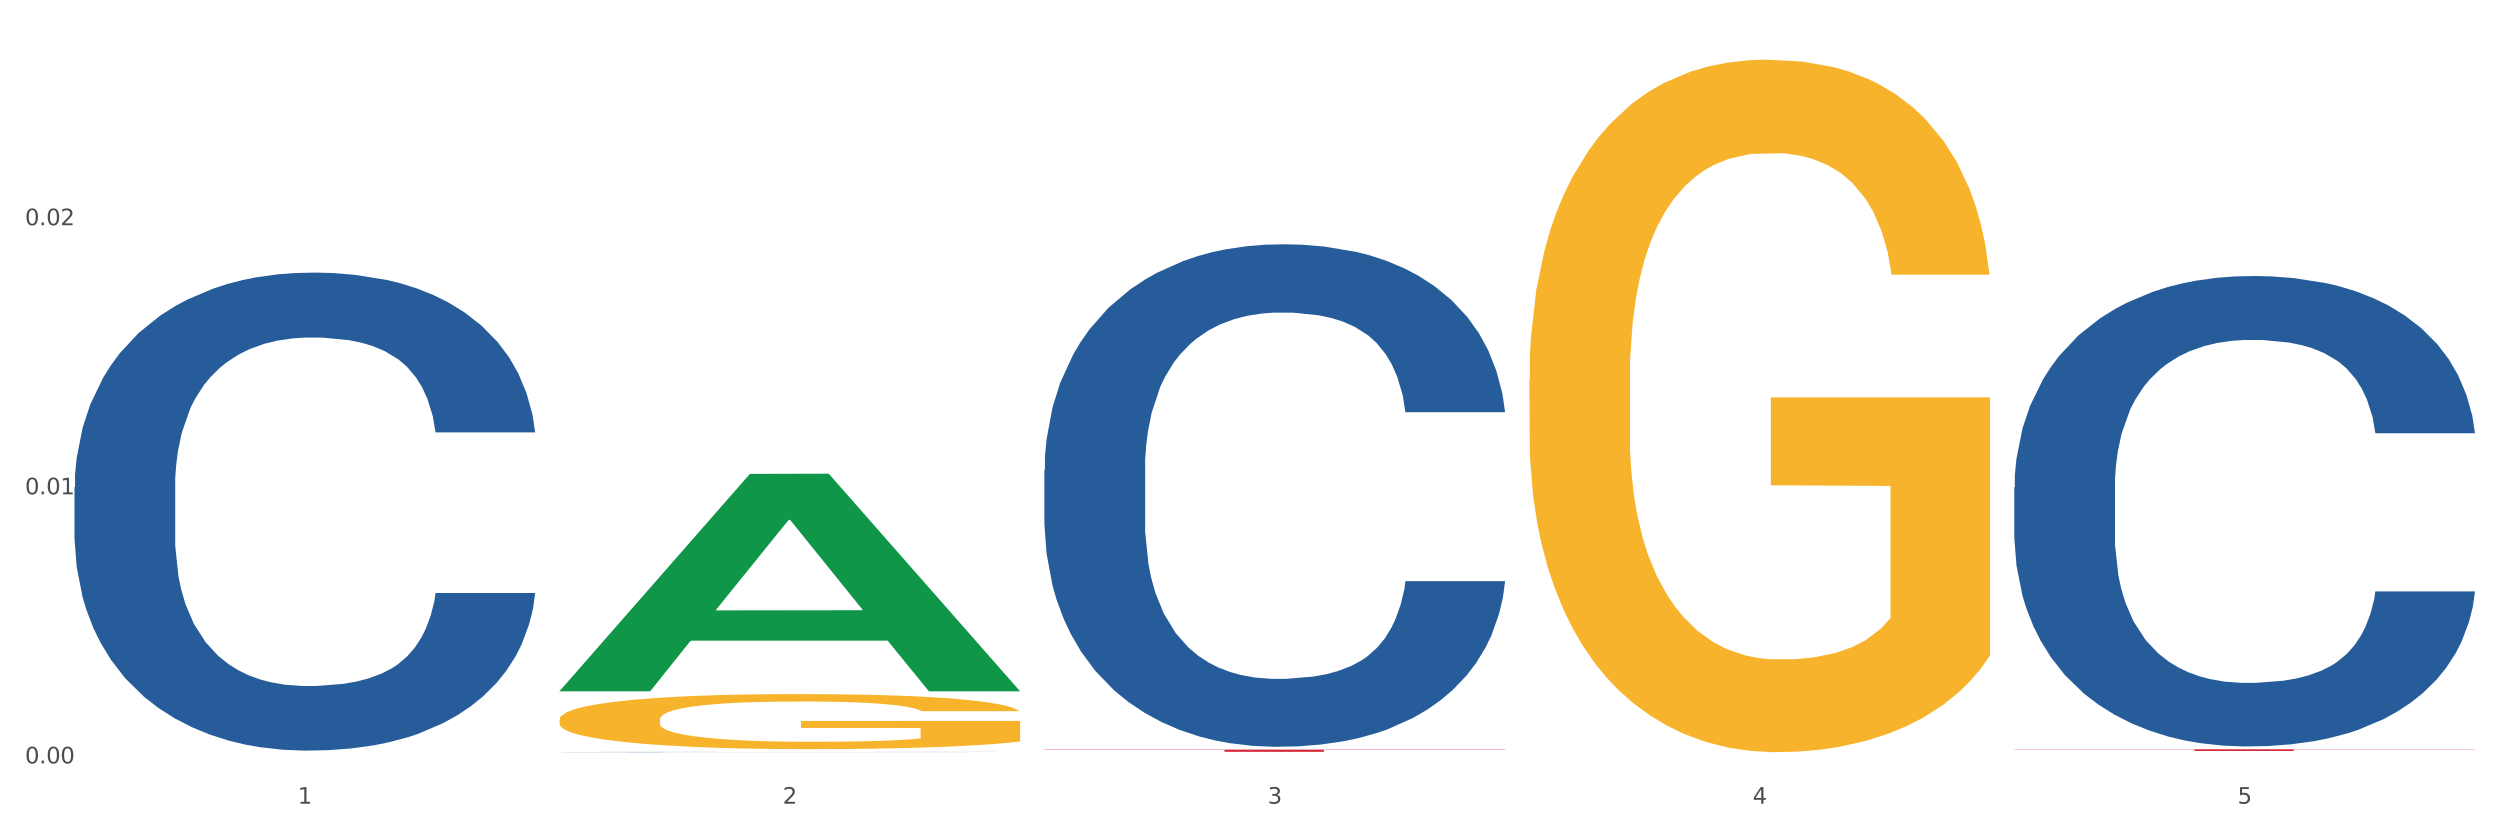 <?xml version="1.0" encoding="utf-8" standalone="no"?>
<!DOCTYPE svg PUBLIC "-//W3C//DTD SVG 1.1//EN"
  "http://www.w3.org/Graphics/SVG/1.1/DTD/svg11.dtd">
<svg xmlns:xlink="http://www.w3.org/1999/xlink" width="1080pt" height="360pt" viewBox="0 0 1080 360" xmlns="http://www.w3.org/2000/svg" version="1.1">
 <rect x="0" y="0" width="1080" height="360" fill="#333333" stroke="none"/>
 <defs>
  <style type="text/css">*{stroke-linejoin: round; stroke-linecap: butt}</style>
 </defs>
 <g id="figure_1">
  <g id="patch_1">
   <path d="M 0 360 
L 1080 360 
L 1080 0 
L 0 0 
z
" style="fill: #ffffff; stroke: #ffffff; stroke-linejoin: miter"/>
  </g>
  <g id="axes_1">
   <g id="matplotlib.axis_1">
    <g id="xtick_1">
     <g id="text_1">
      <!-- 1 -->
      <g style="fill: #4d4d4d" transform="translate(128.633 347.204) scale(0.096 -0.096)">
       <defs>
        <path id="DejaVuSans-31" d="M 794 531 
L 1825 531 
L 1825 4091 
L 703 3866 
L 703 4441 
L 1819 4666 
L 2450 4666 
L 2450 531 
L 3481 531 
L 3481 0 
L 794 0 
L 794 531 
z
" transform="scale(0.016)"/>
       </defs>
       <use xlink:href="#DejaVuSans-31"/>
      </g>
     </g>
    </g>
    <g id="xtick_2">
     <g id="text_2">
      <!-- 2 -->
      <g style="fill: #4d4d4d" transform="translate(338.134 347.204) scale(0.096 -0.096)">
       <defs>
        <path id="DejaVuSans-32" d="M 1228 531 
L 3431 531 
L 3431 0 
L 469 0 
L 469 531 
Q 828 903 1448 1529 
Q 2069 2156 2228 2338 
Q 2531 2678 2651 2914 
Q 2772 3150 2772 3378 
Q 2772 3750 2511 3984 
Q 2250 4219 1831 4219 
Q 1534 4219 1204 4116 
Q 875 4013 500 3803 
L 500 4441 
Q 881 4594 1212 4672 
Q 1544 4750 1819 4750 
Q 2544 4750 2975 4387 
Q 3406 4025 3406 3419 
Q 3406 3131 3298 2873 
Q 3191 2616 2906 2266 
Q 2828 2175 2409 1742 
Q 1991 1309 1228 531 
z
" transform="scale(0.016)"/>
       </defs>
       <use xlink:href="#DejaVuSans-32"/>
      </g>
     </g>
    </g>
    <g id="xtick_3">
     <g id="text_3">
      <!-- 3 -->
      <g style="fill: #4d4d4d" transform="translate(547.634 347.204) scale(0.096 -0.096)">
       <defs>
        <path id="DejaVuSans-33" d="M 2597 2516 
Q 3050 2419 3304 2112 
Q 3559 1806 3559 1356 
Q 3559 666 3084 287 
Q 2609 -91 1734 -91 
Q 1441 -91 1130 -33 
Q 819 25 488 141 
L 488 750 
Q 750 597 1062 519 
Q 1375 441 1716 441 
Q 2309 441 2620 675 
Q 2931 909 2931 1356 
Q 2931 1769 2642 2001 
Q 2353 2234 1838 2234 
L 1294 2234 
L 1294 2753 
L 1863 2753 
Q 2328 2753 2575 2939 
Q 2822 3125 2822 3475 
Q 2822 3834 2567 4026 
Q 2313 4219 1838 4219 
Q 1578 4219 1281 4162 
Q 984 4106 628 3988 
L 628 4550 
Q 988 4650 1302 4700 
Q 1616 4750 1894 4750 
Q 2613 4750 3031 4423 
Q 3450 4097 3450 3541 
Q 3450 3153 3228 2886 
Q 3006 2619 2597 2516 
z
" transform="scale(0.016)"/>
       </defs>
       <use xlink:href="#DejaVuSans-33"/>
      </g>
     </g>
    </g>
    <g id="xtick_4">
     <g id="text_4">
      <!-- 4 -->
      <g style="fill: #4d4d4d" transform="translate(757.134 347.204) scale(0.096 -0.096)">
       <defs>
        <path id="DejaVuSans-34" d="M 2419 4116 
L 825 1625 
L 2419 1625 
L 2419 4116 
z
M 2253 4666 
L 3047 4666 
L 3047 1625 
L 3713 1625 
L 3713 1100 
L 3047 1100 
L 3047 0 
L 2419 0 
L 2419 1100 
L 313 1100 
L 313 1709 
L 2253 4666 
z
" transform="scale(0.016)"/>
       </defs>
       <use xlink:href="#DejaVuSans-34"/>
      </g>
     </g>
    </g>
    <g id="xtick_5">
     <g id="text_5">
      <!-- 5 -->
      <g style="fill: #4d4d4d" transform="translate(966.634 347.204) scale(0.096 -0.096)">
       <defs>
        <path id="DejaVuSans-35" d="M 691 4666 
L 3169 4666 
L 3169 4134 
L 1269 4134 
L 1269 2991 
Q 1406 3038 1543 3061 
Q 1681 3084 1819 3084 
Q 2600 3084 3056 2656 
Q 3513 2228 3513 1497 
Q 3513 744 3044 326 
Q 2575 -91 1722 -91 
Q 1428 -91 1123 -41 
Q 819 9 494 109 
L 494 744 
Q 775 591 1075 516 
Q 1375 441 1709 441 
Q 2250 441 2565 725 
Q 2881 1009 2881 1497 
Q 2881 1984 2565 2268 
Q 2250 2553 1709 2553 
Q 1456 2553 1204 2497 
Q 953 2441 691 2322 
L 691 4666 
z
" transform="scale(0.016)"/>
       </defs>
       <use xlink:href="#DejaVuSans-35"/>
      </g>
     </g>
    </g>
    <g id="xtick_6"/>
    <g id="xtick_7"/>
    <g id="xtick_8"/>
    <g id="xtick_9"/>
   </g>
   <g id="matplotlib.axis_2">
    <g id="ytick_1">
     <g id="text_6">
      <!-- 0.00 -->
      <g style="fill: #4d4d4d" transform="translate(10.8 329.798) scale(0.096 -0.096)">
       <defs>
        <path id="DejaVuSans-30" d="M 2034 4250 
Q 1547 4250 1301 3770 
Q 1056 3291 1056 2328 
Q 1056 1369 1301 889 
Q 1547 409 2034 409 
Q 2525 409 2770 889 
Q 3016 1369 3016 2328 
Q 3016 3291 2770 3770 
Q 2525 4250 2034 4250 
z
M 2034 4750 
Q 2819 4750 3233 4129 
Q 3647 3509 3647 2328 
Q 3647 1150 3233 529 
Q 2819 -91 2034 -91 
Q 1250 -91 836 529 
Q 422 1150 422 2328 
Q 422 3509 836 4129 
Q 1250 4750 2034 4750 
z
" transform="scale(0.016)"/>
        <path id="DejaVuSans-2e" d="M 684 794 
L 1344 794 
L 1344 0 
L 684 0 
L 684 794 
z
" transform="scale(0.016)"/>
       </defs>
       <use xlink:href="#DejaVuSans-30"/>
       <use xlink:href="#DejaVuSans-2e" transform="translate(63.623 0)"/>
       <use xlink:href="#DejaVuSans-30" transform="translate(95.41 0)"/>
       <use xlink:href="#DejaVuSans-30" transform="translate(159.033 0)"/>
      </g>
     </g>
    </g>
    <g id="ytick_2">
     <g id="text_7">
      <!-- 0.01 -->
      <g style="fill: #4d4d4d" transform="translate(10.8 213.552) scale(0.096 -0.096)">
       <use xlink:href="#DejaVuSans-30"/>
       <use xlink:href="#DejaVuSans-2e" transform="translate(63.623 0)"/>
       <use xlink:href="#DejaVuSans-30" transform="translate(95.41 0)"/>
       <use xlink:href="#DejaVuSans-31" transform="translate(159.033 0)"/>
      </g>
     </g>
    </g>
    <g id="ytick_3">
     <g id="text_8">
      <!-- 0.02 -->
      <g style="fill: #4d4d4d" transform="translate(10.8 97.306) scale(0.096 -0.096)">
       <use xlink:href="#DejaVuSans-30"/>
       <use xlink:href="#DejaVuSans-2e" transform="translate(63.623 0)"/>
       <use xlink:href="#DejaVuSans-30" transform="translate(95.41 0)"/>
       <use xlink:href="#DejaVuSans-32" transform="translate(159.033 0)"/>
      </g>
     </g>
    </g>
    <g id="ytick_4"/>
    <g id="ytick_5"/>
    <g id="ytick_6"/>
   </g>
   <g id="PolyCollection_1">
    <path d="M 241.675 298.475 
L 241.88 298.387 
L 323.952 204.718 
L 358.012 204.63 
L 440.7 298.652 
L 401.305 298.652 
L 383.455 276.757 
L 298.715 276.757 
L 298.1 277.11 
L 280.864 298.652 
L 241.675 298.652 
L 241.675 298.475 
L 309.385 263.691 
L 372.785 263.603 
L 341.393 224.67 
L 340.982 224.494 
L 340.572 224.758 
L 309.179 263.603 
L 309.385 263.691 
L 241.675 298.475 
z
" clip-path="url(#p9da211fe1b)" style="fill: #109648"/>
    <path d="M 241.675 310.839 
L 241.91 310.817 
L 241.91 310.035 
L 242.38 309.362 
L 244.73 307.734 
L 248.254 306.388 
L 250.839 305.672 
L 253.424 305.085 
L 256.479 304.499 
L 260.238 303.891 
L 267.052 303.001 
L 271.282 302.545 
L 276.452 302.068 
L 285.851 301.373 
L 292.665 300.982 
L 299.714 300.656 
L 311.228 300.266 
L 318.747 300.092 
L 326.736 299.962 
L 336.37 299.875 
L 343.655 299.853 
L 359.633 299.918 
L 373.262 300.114 
L 379.841 300.266 
L 388.3 300.526 
L 392.765 300.7 
L 400.049 301.047 
L 407.568 301.503 
L 412.738 301.894 
L 420.492 302.632 
L 426.366 303.37 
L 431.771 304.282 
L 434.591 304.912 
L 436.705 305.498 
L 438.585 306.171 
L 440.465 307.235 
L 398.169 307.235 
L 396.524 306.475 
L 393.94 305.758 
L 390.18 305.064 
L 386.89 304.63 
L 381.251 304.087 
L 376.081 303.739 
L 370.677 303.479 
L 364.098 303.262 
L 358.928 303.153 
L 351.644 303.066 
L 337.31 303.088 
L 327.676 303.262 
L 321.097 303.479 
L 316.867 303.674 
L 313.108 303.891 
L 308.878 304.195 
L 303.944 304.651 
L 300.419 305.064 
L 296.894 305.585 
L 294.075 306.106 
L 291.49 306.714 
L 289.375 307.365 
L 287.73 308.038 
L 286.321 308.863 
L 285.146 310.231 
L 285.146 313.205 
L 285.616 313.878 
L 286.79 314.768 
L 288.2 315.441 
L 290.55 316.245 
L 292.665 316.787 
L 296.659 317.569 
L 301.124 318.22 
L 304.649 318.633 
L 308.173 318.98 
L 314.283 319.458 
L 321.097 319.849 
L 326.971 320.087 
L 334.961 320.304 
L 340.365 320.391 
L 345.065 320.435 
L 356.578 320.435 
L 364.803 320.37 
L 373.967 320.218 
L 381.016 320.022 
L 386.89 319.783 
L 393.47 319.393 
L 397.699 319.024 
L 397.699 314.486 
L 346.005 314.464 
L 346.005 311.447 
L 440.7 311.447 
L 440.7 320.304 
L 436.705 320.76 
L 432.241 321.173 
L 427.541 321.542 
L 420.492 321.998 
L 412.033 322.432 
L 404.514 322.736 
L 396.524 322.997 
L 387.125 323.235 
L 374.907 323.452 
L 367.387 323.539 
L 357.988 323.604 
L 346.944 323.626 
L 337.31 323.583 
L 327.911 323.474 
L 318.042 323.279 
L 308.408 322.997 
L 301.124 322.714 
L 293.84 322.367 
L 286.086 321.911 
L 279.976 321.477 
L 275.277 321.086 
L 270.107 320.587 
L 264.468 319.935 
L 260.238 319.349 
L 256.479 318.741 
L 252.484 317.96 
L 249.664 317.287 
L 246.844 316.44 
L 245.2 315.81 
L 243.32 314.833 
L 241.91 313.466 
L 241.675 310.839 
z
" clip-path="url(#p9da211fe1b)" style="fill: #f7b32b"/>
    <path d="M 870.175 323.679 
L 1069.2 323.679 
L 1069.2 323.782 
L 990.911 323.783 
L 990.911 324.42 
L 947.993 324.42 
L 947.993 323.783 
L 870.175 323.782 
L 870.175 323.68 
L 870.175 323.679 
z
" clip-path="url(#p9da211fe1b)" style="fill: #d62839"/>
    <path d="M 451.175 203.065 
L 451.41 202.867 
L 451.41 197.315 
L 452.116 189.781 
L 454.704 175.902 
L 457.997 165.394 
L 463.643 153.102 
L 466.702 147.947 
L 470.701 142.197 
L 478.935 132.878 
L 488.345 124.948 
L 494.932 120.586 
L 499.873 117.81 
L 510.93 112.853 
L 517.281 110.672 
L 523.869 108.888 
L 529.515 107.698 
L 538.925 106.31 
L 546.453 105.716 
L 555.157 105.517 
L 562.45 105.716 
L 572.096 106.509 
L 586.211 108.888 
L 591.622 110.276 
L 598.915 112.655 
L 606.443 115.827 
L 612.559 119 
L 619.617 123.56 
L 626.91 129.508 
L 633.967 137.042 
L 638.908 143.981 
L 642.907 151.317 
L 646.436 160.239 
L 649.024 169.954 
L 650.2 178.083 
L 607.148 178.083 
L 605.972 170.747 
L 603.62 162.817 
L 601.267 157.463 
L 598.679 153.102 
L 594.68 148.145 
L 591.151 144.973 
L 585.27 141.205 
L 579.859 138.826 
L 575.389 137.438 
L 569.978 136.249 
L 558.451 135.059 
L 550.217 135.059 
L 545.041 135.456 
L 538.69 136.447 
L 533.279 137.835 
L 526.927 140.214 
L 521.986 142.792 
L 517.046 146.162 
L 514.223 148.541 
L 509.989 152.903 
L 507.165 156.472 
L 503.401 162.618 
L 501.284 166.98 
L 497.52 178.281 
L 495.873 186.609 
L 495.168 192.358 
L 494.697 198.703 
L 494.697 229.633 
L 496.109 243.511 
L 497.285 249.459 
L 499.167 256.201 
L 502.696 264.924 
L 507.871 273.45 
L 513.282 279.596 
L 517.752 283.363 
L 521.986 286.139 
L 526.221 288.32 
L 531.397 290.303 
L 535.631 291.492 
L 541.983 292.682 
L 549.511 293.277 
L 555.393 293.277 
L 567.391 292.285 
L 572.801 291.294 
L 577.977 289.906 
L 583.623 287.725 
L 588.093 285.346 
L 590.681 283.561 
L 594.915 279.794 
L 598.209 275.829 
L 601.032 271.269 
L 602.914 267.304 
L 605.031 261.356 
L 606.678 254.614 
L 607.148 251.046 
L 650.2 251.046 
L 649.259 258.183 
L 647.612 265.123 
L 644.319 274.441 
L 641.731 279.794 
L 637.732 286.337 
L 633.497 291.889 
L 627.616 298.035 
L 622.205 302.595 
L 616.559 306.56 
L 610.442 310.129 
L 599.385 315.086 
L 595.386 316.474 
L 586.917 318.853 
L 580.33 320.241 
L 570.684 321.629 
L 560.803 322.422 
L 550.452 322.62 
L 541.277 322.224 
L 531.161 321.034 
L 524.81 319.844 
L 517.752 318.06 
L 509.518 315.284 
L 501.755 311.914 
L 494.462 307.948 
L 487.639 303.388 
L 481.288 298.233 
L 473.054 289.708 
L 466.937 281.381 
L 462.467 273.648 
L 459.409 267.105 
L 456.351 258.778 
L 454.704 253.028 
L 452.116 239.15 
L 451.175 226.262 
L 451.175 203.065 
z
" clip-path="url(#p9da211fe1b)" style="fill: #255c99"/>
    <path d="M 241.675 324.882 
L 241.91 324.882 
L 241.91 324.879 
L 242.616 324.875 
L 245.204 324.867 
L 248.497 324.861 
L 254.143 324.854 
L 257.202 324.852 
L 261.201 324.848 
L 269.435 324.843 
L 278.845 324.839 
L 285.432 324.836 
L 290.373 324.835 
L 301.43 324.832 
L 307.781 324.831 
L 314.369 324.83 
L 320.015 324.829 
L 329.425 324.828 
L 336.953 324.828 
L 345.657 324.828 
L 352.95 324.828 
L 362.596 324.828 
L 376.711 324.83 
L 382.122 324.83 
L 389.415 324.832 
L 396.943 324.833 
L 403.059 324.835 
L 410.117 324.838 
L 417.41 324.841 
L 424.467 324.845 
L 429.408 324.849 
L 433.407 324.853 
L 436.936 324.858 
L 439.524 324.864 
L 440.7 324.868 
L 397.648 324.868 
L 396.472 324.864 
L 394.12 324.86 
L 391.767 324.857 
L 389.179 324.854 
L 385.18 324.852 
L 381.651 324.85 
L 375.77 324.848 
L 370.359 324.846 
L 365.889 324.846 
L 360.478 324.845 
L 348.951 324.844 
L 340.717 324.844 
L 335.541 324.844 
L 329.19 324.845 
L 323.779 324.846 
L 317.427 324.847 
L 312.486 324.849 
L 307.546 324.851 
L 304.723 324.852 
L 300.489 324.854 
L 297.665 324.856 
L 293.901 324.86 
L 291.784 324.862 
L 288.02 324.869 
L 286.373 324.873 
L 285.668 324.876 
L 285.197 324.88 
L 285.197 324.897 
L 286.609 324.905 
L 287.785 324.908 
L 289.667 324.912 
L 293.196 324.917 
L 298.371 324.922 
L 303.782 324.925 
L 308.252 324.927 
L 312.486 324.929 
L 316.721 324.93 
L 321.897 324.931 
L 326.131 324.932 
L 332.483 324.933 
L 340.011 324.933 
L 345.893 324.933 
L 357.891 324.932 
L 363.301 324.932 
L 368.477 324.931 
L 374.123 324.93 
L 378.593 324.929 
L 381.181 324.928 
L 385.415 324.925 
L 388.709 324.923 
L 391.532 324.921 
L 393.414 324.918 
L 395.531 324.915 
L 397.178 324.911 
L 397.648 324.909 
L 440.7 324.909 
L 439.759 324.913 
L 438.112 324.917 
L 434.819 324.922 
L 432.231 324.925 
L 428.232 324.929 
L 423.997 324.932 
L 418.116 324.936 
L 412.705 324.938 
L 407.059 324.94 
L 400.942 324.942 
L 389.885 324.945 
L 385.886 324.946 
L 377.417 324.947 
L 370.83 324.948 
L 361.184 324.949 
L 351.303 324.949 
L 340.952 324.95 
L 331.777 324.949 
L 321.661 324.949 
L 315.31 324.948 
L 308.252 324.947 
L 300.018 324.945 
L 292.255 324.943 
L 284.962 324.941 
L 278.139 324.939 
L 271.788 324.936 
L 263.554 324.931 
L 257.437 324.926 
L 252.967 324.922 
L 249.909 324.918 
L 246.851 324.914 
L 245.204 324.91 
L 242.616 324.903 
L 241.675 324.895 
L 241.675 324.882 
z
" clip-path="url(#p9da211fe1b)" style="fill: #255c99"/>
    <path d="M 32.175 210.547 
L 32.41 210.358 
L 32.41 205.077 
L 33.116 197.911 
L 35.704 184.709 
L 38.997 174.713 
L 44.643 163.02 
L 47.702 158.116 
L 51.701 152.647 
L 59.935 143.783 
L 69.345 136.239 
L 75.932 132.09 
L 80.873 129.449 
L 91.93 124.734 
L 98.281 122.66 
L 104.869 120.962 
L 110.515 119.831 
L 119.925 118.51 
L 127.453 117.945 
L 136.157 117.756 
L 143.45 117.945 
L 153.096 118.699 
L 167.211 120.962 
L 172.622 122.282 
L 179.915 124.546 
L 187.443 127.563 
L 193.559 130.581 
L 200.617 134.919 
L 207.91 140.577 
L 214.967 147.743 
L 219.908 154.344 
L 223.907 161.322 
L 227.436 169.809 
L 230.024 179.051 
L 231.2 186.783 
L 188.148 186.783 
L 186.972 179.805 
L 184.62 172.261 
L 182.267 167.169 
L 179.679 163.02 
L 175.68 158.305 
L 172.151 155.287 
L 166.27 151.704 
L 160.859 149.441 
L 156.389 148.12 
L 150.978 146.989 
L 139.451 145.857 
L 131.217 145.857 
L 126.041 146.234 
L 119.69 147.177 
L 114.279 148.498 
L 107.927 150.761 
L 102.986 153.213 
L 98.046 156.419 
L 95.223 158.682 
L 90.989 162.831 
L 88.165 166.226 
L 84.401 172.073 
L 82.284 176.222 
L 78.52 186.972 
L 76.873 194.893 
L 76.168 200.362 
L 75.697 206.398 
L 75.697 235.819 
L 77.109 249.021 
L 78.285 254.679 
L 80.167 261.091 
L 83.696 269.39 
L 88.871 277.499 
L 94.282 283.346 
L 98.752 286.929 
L 102.986 289.57 
L 107.221 291.644 
L 112.397 293.53 
L 116.631 294.662 
L 122.983 295.794 
L 130.511 296.359 
L 136.393 296.359 
L 148.391 295.416 
L 153.801 294.473 
L 158.977 293.153 
L 164.623 291.079 
L 169.093 288.815 
L 171.681 287.118 
L 175.915 283.535 
L 179.209 279.763 
L 182.032 275.425 
L 183.914 271.653 
L 186.031 265.995 
L 187.678 259.583 
L 188.148 256.188 
L 231.2 256.188 
L 230.259 262.977 
L 228.612 269.578 
L 225.319 278.442 
L 222.731 283.535 
L 218.732 289.758 
L 214.497 295.039 
L 208.616 300.886 
L 203.205 305.224 
L 197.559 308.995 
L 191.442 312.39 
L 180.385 317.105 
L 176.386 318.425 
L 167.917 320.689 
L 161.33 322.009 
L 151.684 323.329 
L 141.803 324.083 
L 131.452 324.272 
L 122.277 323.895 
L 112.161 322.763 
L 105.81 321.632 
L 98.752 319.934 
L 90.518 317.294 
L 82.755 314.088 
L 75.462 310.316 
L 68.639 305.978 
L 62.288 301.074 
L 54.054 292.965 
L 47.937 285.043 
L 43.467 277.688 
L 40.409 271.464 
L 37.351 263.543 
L 35.704 258.074 
L 33.116 244.872 
L 32.175 232.613 
L 32.175 210.547 
z
" clip-path="url(#p9da211fe1b)" style="fill: #255c99"/>
    <path d="M 451.175 323.822 
L 650.2 323.822 
L 650.2 323.957 
L 571.911 323.958 
L 571.911 324.794 
L 528.993 324.794 
L 528.993 323.958 
L 451.175 323.957 
L 451.175 323.823 
L 451.175 323.822 
z
" clip-path="url(#p9da211fe1b)" style="fill: #d62839"/>
    <path d="M 870.175 210.551 
L 870.41 210.366 
L 870.41 205.169 
L 871.116 198.115 
L 873.704 185.122 
L 876.997 175.284 
L 882.643 163.776 
L 885.702 158.95 
L 889.701 153.567 
L 897.935 144.844 
L 907.345 137.419 
L 913.932 133.335 
L 918.873 130.737 
L 929.93 126.096 
L 936.281 124.055 
L 942.869 122.384 
L 948.515 121.27 
L 957.925 119.971 
L 965.453 119.414 
L 974.157 119.229 
L 981.45 119.414 
L 991.096 120.157 
L 1005.211 122.384 
L 1010.622 123.683 
L 1017.915 125.911 
L 1025.443 128.881 
L 1031.559 131.85 
L 1038.617 136.12 
L 1045.91 141.688 
L 1052.967 148.741 
L 1057.908 155.238 
L 1061.907 162.106 
L 1065.436 170.458 
L 1068.024 179.554 
L 1069.2 187.164 
L 1026.148 187.164 
L 1024.972 180.296 
L 1022.62 172.871 
L 1020.267 167.86 
L 1017.679 163.776 
L 1013.68 159.136 
L 1010.151 156.166 
L 1004.27 152.639 
L 998.859 150.412 
L 994.389 149.113 
L 988.978 147.999 
L 977.451 146.885 
L 969.217 146.885 
L 964.041 147.257 
L 957.69 148.185 
L 952.279 149.484 
L 945.927 151.711 
L 940.986 154.124 
L 936.046 157.28 
L 933.223 159.507 
L 928.989 163.591 
L 926.165 166.932 
L 922.401 172.686 
L 920.284 176.769 
L 916.52 187.349 
L 914.873 195.145 
L 914.168 200.528 
L 913.697 206.468 
L 913.697 235.424 
L 915.109 248.417 
L 916.285 253.985 
L 918.167 260.296 
L 921.696 268.463 
L 926.871 276.445 
L 932.282 282.199 
L 936.752 285.726 
L 940.986 288.324 
L 945.221 290.366 
L 950.397 292.222 
L 954.631 293.336 
L 960.983 294.45 
L 968.511 295.006 
L 974.393 295.006 
L 986.391 294.078 
L 991.801 293.15 
L 996.977 291.851 
L 1002.623 289.809 
L 1007.093 287.582 
L 1009.681 285.911 
L 1013.915 282.385 
L 1017.209 278.672 
L 1020.032 274.403 
L 1021.914 270.691 
L 1024.031 265.122 
L 1025.678 258.811 
L 1026.148 255.47 
L 1069.2 255.47 
L 1068.259 262.152 
L 1066.612 268.649 
L 1063.319 277.373 
L 1060.731 282.385 
L 1056.732 288.51 
L 1052.497 293.707 
L 1046.616 299.461 
L 1041.205 303.73 
L 1035.559 307.443 
L 1029.442 310.784 
L 1018.385 315.424 
L 1014.386 316.723 
L 1005.917 318.951 
L 999.33 320.25 
L 989.684 321.549 
L 979.803 322.292 
L 969.452 322.477 
L 960.277 322.106 
L 950.161 320.993 
L 943.81 319.879 
L 936.752 318.208 
L 928.518 315.61 
L 920.755 312.454 
L 913.462 308.742 
L 906.639 304.473 
L 900.288 299.647 
L 892.054 291.665 
L 885.937 283.869 
L 881.467 276.63 
L 878.409 270.505 
L 875.351 262.709 
L 873.704 257.326 
L 871.116 244.333 
L 870.175 232.268 
L 870.175 210.551 
z
" clip-path="url(#p9da211fe1b)" style="fill: #255c99"/>
    <path d="M 660.675 164.015 
L 660.91 163.742 
L 660.91 153.905 
L 661.38 145.435 
L 663.73 124.943 
L 667.254 108.002 
L 669.839 98.986 
L 672.424 91.608 
L 675.479 84.231 
L 679.238 76.581 
L 686.052 65.378 
L 690.282 59.64 
L 695.452 53.629 
L 704.851 44.886 
L 711.665 39.968 
L 718.714 35.869 
L 730.228 30.951 
L 737.747 28.765 
L 745.736 27.126 
L 755.37 26.033 
L 762.655 25.759 
L 778.633 26.579 
L 792.262 29.038 
L 798.841 30.951 
L 807.3 34.23 
L 811.765 36.416 
L 819.049 40.787 
L 826.568 46.525 
L 831.738 51.443 
L 839.492 60.733 
L 845.366 70.023 
L 850.771 81.499 
L 853.591 89.423 
L 855.705 96.8 
L 857.585 105.27 
L 859.465 118.658 
L 817.169 118.658 
L 815.524 109.095 
L 812.94 100.079 
L 809.18 91.335 
L 805.89 85.871 
L 800.251 79.04 
L 795.081 74.668 
L 789.677 71.389 
L 783.098 68.657 
L 777.928 67.291 
L 770.644 66.198 
L 756.31 66.471 
L 746.676 68.657 
L 740.097 71.389 
L 735.867 73.848 
L 732.108 76.581 
L 727.878 80.406 
L 722.944 86.144 
L 719.419 91.335 
L 715.894 97.893 
L 713.075 104.45 
L 710.49 112.101 
L 708.375 120.298 
L 706.73 128.768 
L 705.321 139.151 
L 704.146 156.364 
L 704.146 193.797 
L 704.616 202.267 
L 705.79 213.47 
L 707.2 221.94 
L 709.55 232.05 
L 711.665 238.88 
L 715.659 248.717 
L 720.124 256.914 
L 723.649 262.105 
L 727.173 266.477 
L 733.283 272.488 
L 740.097 277.406 
L 745.971 280.412 
L 753.961 283.144 
L 759.365 284.237 
L 764.065 284.783 
L 775.578 284.783 
L 783.803 283.964 
L 792.967 282.051 
L 800.016 279.592 
L 805.89 276.586 
L 812.47 271.668 
L 816.699 267.023 
L 816.699 209.918 
L 765.005 209.645 
L 765.005 171.665 
L 859.7 171.665 
L 859.7 283.144 
L 855.705 288.882 
L 851.241 294.073 
L 846.541 298.718 
L 839.492 304.456 
L 831.033 309.921 
L 823.514 313.746 
L 815.524 317.025 
L 806.125 320.03 
L 793.907 322.763 
L 786.387 323.855 
L 776.988 324.675 
L 765.944 324.948 
L 756.31 324.402 
L 746.911 323.036 
L 737.042 320.577 
L 727.408 317.025 
L 720.124 313.473 
L 712.84 309.101 
L 705.086 303.363 
L 698.976 297.898 
L 694.277 292.98 
L 689.107 286.696 
L 683.468 278.499 
L 679.238 271.122 
L 675.479 263.471 
L 671.484 253.635 
L 668.664 245.165 
L 665.844 234.509 
L 664.2 226.585 
L 662.32 214.289 
L 660.91 197.076 
L 660.675 164.015 
z
" clip-path="url(#p9da211fe1b)" style="fill: #f7b32b"/>
   </g>
  </g>
 </g>
 <defs>
  <clipPath id="p9da211fe1b">
   <rect x="32.175" y="10.8" width="1037.025" height="329.109"/>
  </clipPath>
 </defs>
</svg>
